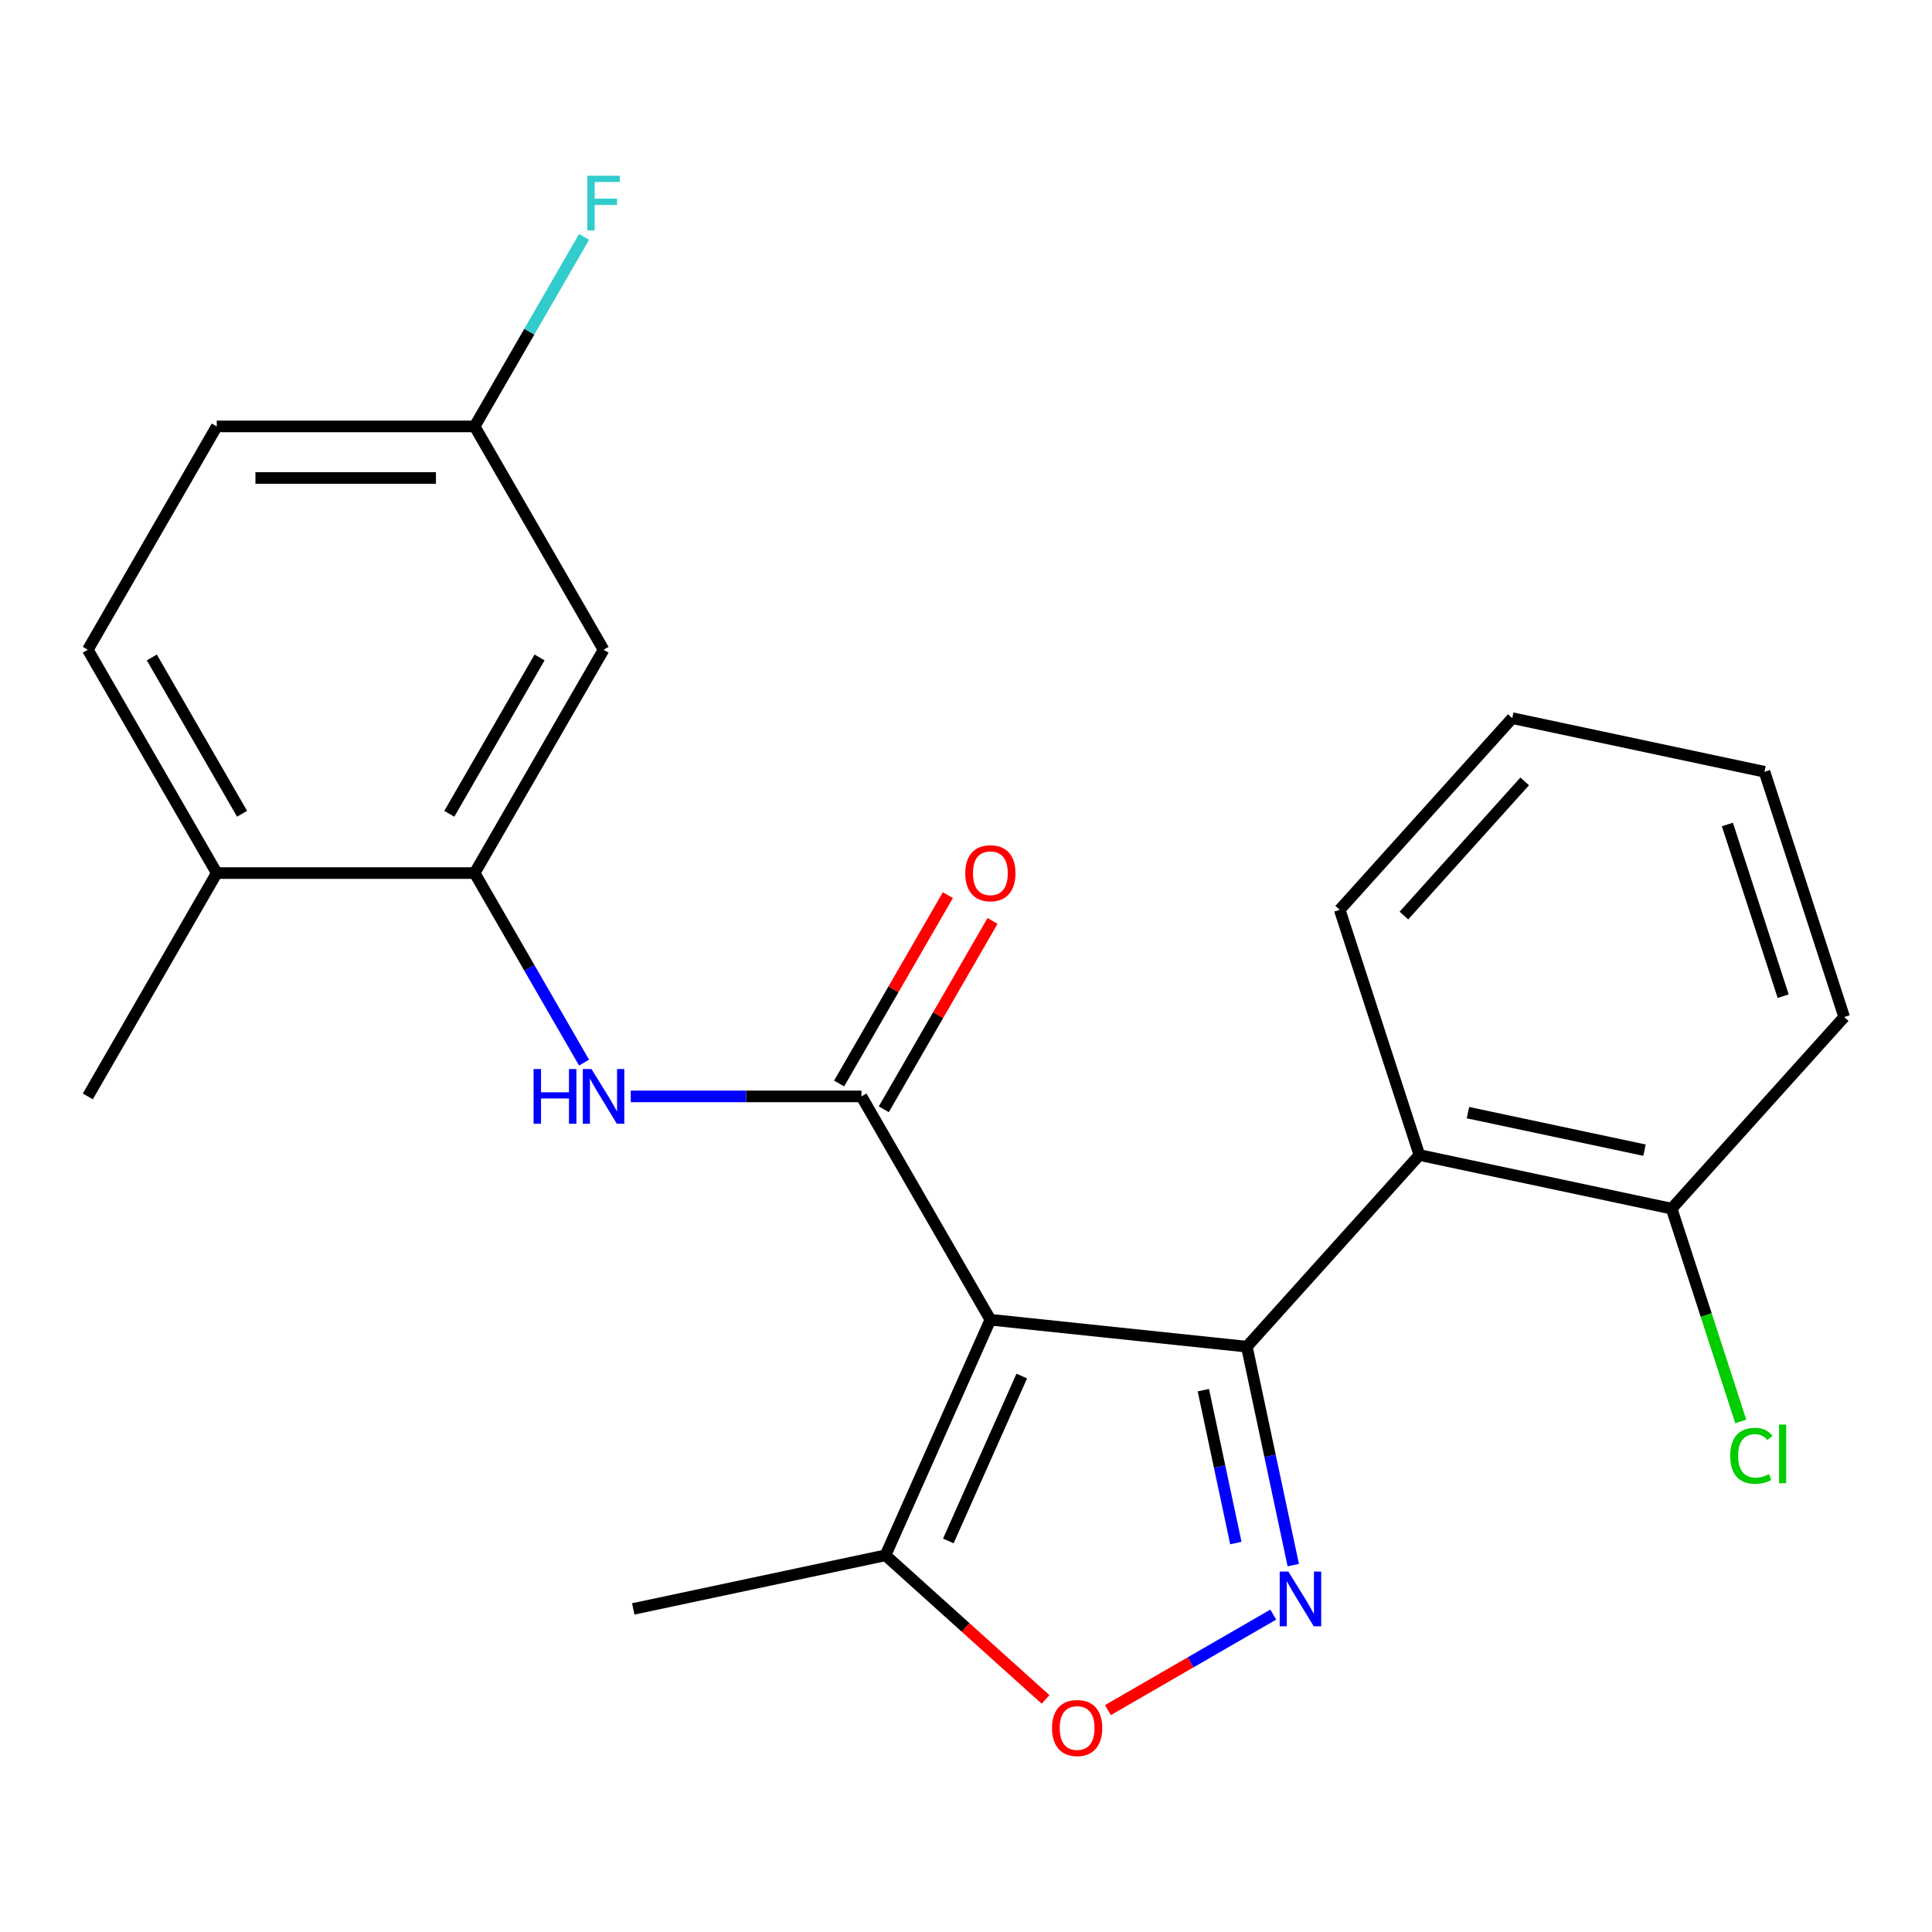 <?xml version='1.0' encoding='iso-8859-1'?>
<svg version='1.1' baseProfile='full'
              xmlns='http://www.w3.org/2000/svg'
                      xmlns:rdkit='http://www.rdkit.org/xml'
                      xmlns:xlink='http://www.w3.org/1999/xlink'
                  xml:space='preserve'
width='1000px' height='1000px' viewBox='0 0 1000 1000'>
<!-- END OF HEADER -->
<rect style='opacity:1.0;fill:#FFFFFF;stroke:none' width='1000' height='1000' x='0' y='0'> </rect>
<path class='bond-0' d='M 512.618,683.086 L 645.362,697.038' style='fill:none;fill-rule:evenodd;stroke:#000000;stroke-width:6px;stroke-linecap:butt;stroke-linejoin:miter;stroke-opacity:1' />
<path class='bond-1' d='M 512.618,683.086 L 445.88,567.493' style='fill:none;fill-rule:evenodd;stroke:#000000;stroke-width:6px;stroke-linecap:butt;stroke-linejoin:miter;stroke-opacity:1' />
<path class='bond-6' d='M 512.618,683.086 L 458.329,805.021' style='fill:none;fill-rule:evenodd;stroke:#000000;stroke-width:6px;stroke-linecap:butt;stroke-linejoin:miter;stroke-opacity:1' />
<path class='bond-6' d='M 528.862,712.234 L 490.859,797.589' style='fill:none;fill-rule:evenodd;stroke:#000000;stroke-width:6px;stroke-linecap:butt;stroke-linejoin:miter;stroke-opacity:1' />
<path class='bond-2' d='M 645.362,697.038 L 657.378,753.568' style='fill:none;fill-rule:evenodd;stroke:#000000;stroke-width:6px;stroke-linecap:butt;stroke-linejoin:miter;stroke-opacity:1' />
<path class='bond-2' d='M 657.378,753.568 L 669.394,810.099' style='fill:none;fill-rule:evenodd;stroke:#0000FF;stroke-width:6px;stroke-linecap:butt;stroke-linejoin:miter;stroke-opacity:1' />
<path class='bond-2' d='M 622.855,719.547 L 631.266,759.119' style='fill:none;fill-rule:evenodd;stroke:#000000;stroke-width:6px;stroke-linecap:butt;stroke-linejoin:miter;stroke-opacity:1' />
<path class='bond-2' d='M 631.266,759.119 L 639.678,798.69' style='fill:none;fill-rule:evenodd;stroke:#0000FF;stroke-width:6px;stroke-linecap:butt;stroke-linejoin:miter;stroke-opacity:1' />
<path class='bond-3' d='M 645.362,697.038 L 734.675,597.846' style='fill:none;fill-rule:evenodd;stroke:#000000;stroke-width:6px;stroke-linecap:butt;stroke-linejoin:miter;stroke-opacity:1' />
<path class='bond-5' d='M 445.88,567.493 L 386.181,567.493' style='fill:none;fill-rule:evenodd;stroke:#000000;stroke-width:6px;stroke-linecap:butt;stroke-linejoin:miter;stroke-opacity:1' />
<path class='bond-5' d='M 386.181,567.493 L 326.482,567.493' style='fill:none;fill-rule:evenodd;stroke:#0000FF;stroke-width:6px;stroke-linecap:butt;stroke-linejoin:miter;stroke-opacity:1' />
<path class='bond-9' d='M 457.44,574.166 L 485.584,525.418' style='fill:none;fill-rule:evenodd;stroke:#000000;stroke-width:6px;stroke-linecap:butt;stroke-linejoin:miter;stroke-opacity:1' />
<path class='bond-9' d='M 485.584,525.418 L 513.729,476.67' style='fill:none;fill-rule:evenodd;stroke:#FF0000;stroke-width:6px;stroke-linecap:butt;stroke-linejoin:miter;stroke-opacity:1' />
<path class='bond-9' d='M 434.321,560.819 L 462.466,512.071' style='fill:none;fill-rule:evenodd;stroke:#000000;stroke-width:6px;stroke-linecap:butt;stroke-linejoin:miter;stroke-opacity:1' />
<path class='bond-9' d='M 462.466,512.071 L 490.611,463.323' style='fill:none;fill-rule:evenodd;stroke:#FF0000;stroke-width:6px;stroke-linecap:butt;stroke-linejoin:miter;stroke-opacity:1' />
<path class='bond-23' d='M 659.036,835.723 L 616.244,860.43' style='fill:none;fill-rule:evenodd;stroke:#0000FF;stroke-width:6px;stroke-linecap:butt;stroke-linejoin:miter;stroke-opacity:1' />
<path class='bond-23' d='M 616.244,860.43 L 573.451,885.136' style='fill:none;fill-rule:evenodd;stroke:#FF0000;stroke-width:6px;stroke-linecap:butt;stroke-linejoin:miter;stroke-opacity:1' />
<path class='bond-10' d='M 734.675,597.846 L 865.233,625.597' style='fill:none;fill-rule:evenodd;stroke:#000000;stroke-width:6px;stroke-linecap:butt;stroke-linejoin:miter;stroke-opacity:1' />
<path class='bond-10' d='M 759.809,575.897 L 851.199,595.323' style='fill:none;fill-rule:evenodd;stroke:#000000;stroke-width:6px;stroke-linecap:butt;stroke-linejoin:miter;stroke-opacity:1' />
<path class='bond-17' d='M 734.675,597.846 L 693.428,470.904' style='fill:none;fill-rule:evenodd;stroke:#000000;stroke-width:6px;stroke-linecap:butt;stroke-linejoin:miter;stroke-opacity:1' />
<path class='bond-4' d='M 541.183,879.624 L 499.756,842.323' style='fill:none;fill-rule:evenodd;stroke:#FF0000;stroke-width:6px;stroke-linecap:butt;stroke-linejoin:miter;stroke-opacity:1' />
<path class='bond-4' d='M 499.756,842.323 L 458.329,805.021' style='fill:none;fill-rule:evenodd;stroke:#000000;stroke-width:6px;stroke-linecap:butt;stroke-linejoin:miter;stroke-opacity:1' />
<path class='bond-7' d='M 302.303,549.996 L 273.985,500.948' style='fill:none;fill-rule:evenodd;stroke:#0000FF;stroke-width:6px;stroke-linecap:butt;stroke-linejoin:miter;stroke-opacity:1' />
<path class='bond-7' d='M 273.985,500.948 L 245.667,451.9' style='fill:none;fill-rule:evenodd;stroke:#000000;stroke-width:6px;stroke-linecap:butt;stroke-linejoin:miter;stroke-opacity:1' />
<path class='bond-18' d='M 458.329,805.021 L 327.77,832.772' style='fill:none;fill-rule:evenodd;stroke:#000000;stroke-width:6px;stroke-linecap:butt;stroke-linejoin:miter;stroke-opacity:1' />
<path class='bond-8' d='M 245.667,451.9 L 312.405,336.307' style='fill:none;fill-rule:evenodd;stroke:#000000;stroke-width:6px;stroke-linecap:butt;stroke-linejoin:miter;stroke-opacity:1' />
<path class='bond-8' d='M 232.56,421.213 L 279.276,340.298' style='fill:none;fill-rule:evenodd;stroke:#000000;stroke-width:6px;stroke-linecap:butt;stroke-linejoin:miter;stroke-opacity:1' />
<path class='bond-11' d='M 245.667,451.9 L 112.192,451.9' style='fill:none;fill-rule:evenodd;stroke:#000000;stroke-width:6px;stroke-linecap:butt;stroke-linejoin:miter;stroke-opacity:1' />
<path class='bond-13' d='M 312.405,336.307 L 245.667,220.714' style='fill:none;fill-rule:evenodd;stroke:#000000;stroke-width:6px;stroke-linecap:butt;stroke-linejoin:miter;stroke-opacity:1' />
<path class='bond-14' d='M 865.233,625.597 L 883.127,680.67' style='fill:none;fill-rule:evenodd;stroke:#000000;stroke-width:6px;stroke-linecap:butt;stroke-linejoin:miter;stroke-opacity:1' />
<path class='bond-14' d='M 883.127,680.67 L 901.022,735.743' style='fill:none;fill-rule:evenodd;stroke:#00CC00;stroke-width:6px;stroke-linecap:butt;stroke-linejoin:miter;stroke-opacity:1' />
<path class='bond-20' d='M 865.233,625.597 L 954.545,526.406' style='fill:none;fill-rule:evenodd;stroke:#000000;stroke-width:6px;stroke-linecap:butt;stroke-linejoin:miter;stroke-opacity:1' />
<path class='bond-12' d='M 112.192,451.9 L 45.455,336.307' style='fill:none;fill-rule:evenodd;stroke:#000000;stroke-width:6px;stroke-linecap:butt;stroke-linejoin:miter;stroke-opacity:1' />
<path class='bond-12' d='M 125.3,421.213 L 78.584,340.298' style='fill:none;fill-rule:evenodd;stroke:#000000;stroke-width:6px;stroke-linecap:butt;stroke-linejoin:miter;stroke-opacity:1' />
<path class='bond-19' d='M 112.192,451.9 L 45.455,567.493' style='fill:none;fill-rule:evenodd;stroke:#000000;stroke-width:6px;stroke-linecap:butt;stroke-linejoin:miter;stroke-opacity:1' />
<path class='bond-15' d='M 45.455,336.307 L 112.192,220.714' style='fill:none;fill-rule:evenodd;stroke:#000000;stroke-width:6px;stroke-linecap:butt;stroke-linejoin:miter;stroke-opacity:1' />
<path class='bond-16' d='M 245.667,220.714 L 273.985,171.666' style='fill:none;fill-rule:evenodd;stroke:#000000;stroke-width:6px;stroke-linecap:butt;stroke-linejoin:miter;stroke-opacity:1' />
<path class='bond-16' d='M 273.985,171.666 L 302.303,122.618' style='fill:none;fill-rule:evenodd;stroke:#33CCCC;stroke-width:6px;stroke-linecap:butt;stroke-linejoin:miter;stroke-opacity:1' />
<path class='bond-25' d='M 245.667,220.714 L 112.192,220.714' style='fill:none;fill-rule:evenodd;stroke:#000000;stroke-width:6px;stroke-linecap:butt;stroke-linejoin:miter;stroke-opacity:1' />
<path class='bond-25' d='M 225.646,247.409 L 132.213,247.409' style='fill:none;fill-rule:evenodd;stroke:#000000;stroke-width:6px;stroke-linecap:butt;stroke-linejoin:miter;stroke-opacity:1' />
<path class='bond-21' d='M 693.428,470.904 L 782.741,371.712' style='fill:none;fill-rule:evenodd;stroke:#000000;stroke-width:6px;stroke-linecap:butt;stroke-linejoin:miter;stroke-opacity:1' />
<path class='bond-21' d='M 726.664,473.887 L 789.182,404.453' style='fill:none;fill-rule:evenodd;stroke:#000000;stroke-width:6px;stroke-linecap:butt;stroke-linejoin:miter;stroke-opacity:1' />
<path class='bond-24' d='M 954.545,526.406 L 913.299,399.463' style='fill:none;fill-rule:evenodd;stroke:#000000;stroke-width:6px;stroke-linecap:butt;stroke-linejoin:miter;stroke-opacity:1' />
<path class='bond-24' d='M 922.97,515.614 L 894.098,426.754' style='fill:none;fill-rule:evenodd;stroke:#000000;stroke-width:6px;stroke-linecap:butt;stroke-linejoin:miter;stroke-opacity:1' />
<path class='bond-22' d='M 782.741,371.712 L 913.299,399.463' style='fill:none;fill-rule:evenodd;stroke:#000000;stroke-width:6px;stroke-linecap:butt;stroke-linejoin:miter;stroke-opacity:1' />
<path  class='atom-3' d='M 666.853 813.436
L 676.133 828.436
Q 677.053 829.916, 678.533 832.596
Q 680.013 835.276, 680.093 835.436
L 680.093 813.436
L 683.853 813.436
L 683.853 841.756
L 679.973 841.756
L 670.013 825.356
Q 668.853 823.436, 667.613 821.236
Q 666.413 819.036, 666.053 818.356
L 666.053 841.756
L 662.373 841.756
L 662.373 813.436
L 666.853 813.436
' fill='#0000FF'/>
<path  class='atom-5' d='M 544.52 894.414
Q 544.52 887.614, 547.88 883.814
Q 551.24 880.014, 557.52 880.014
Q 563.8 880.014, 567.16 883.814
Q 570.52 887.614, 570.52 894.414
Q 570.52 901.294, 567.12 905.214
Q 563.72 909.094, 557.52 909.094
Q 551.28 909.094, 547.88 905.214
Q 544.52 901.334, 544.52 894.414
M 557.52 905.894
Q 561.84 905.894, 564.16 903.014
Q 566.52 900.094, 566.52 894.414
Q 566.52 888.854, 564.16 886.054
Q 561.84 883.214, 557.52 883.214
Q 553.2 883.214, 550.84 886.014
Q 548.52 888.814, 548.52 894.414
Q 548.52 900.134, 550.84 903.014
Q 553.2 905.894, 557.52 905.894
' fill='#FF0000'/>
<path  class='atom-6' d='M 276.185 553.333
L 280.025 553.333
L 280.025 565.373
L 294.505 565.373
L 294.505 553.333
L 298.345 553.333
L 298.345 581.653
L 294.505 581.653
L 294.505 568.573
L 280.025 568.573
L 280.025 581.653
L 276.185 581.653
L 276.185 553.333
' fill='#0000FF'/>
<path  class='atom-6' d='M 306.145 553.333
L 315.425 568.333
Q 316.345 569.813, 317.825 572.493
Q 319.305 575.173, 319.385 575.333
L 319.385 553.333
L 323.145 553.333
L 323.145 581.653
L 319.265 581.653
L 309.305 565.253
Q 308.145 563.333, 306.905 561.133
Q 305.705 558.933, 305.345 558.253
L 305.345 581.653
L 301.665 581.653
L 301.665 553.333
L 306.145 553.333
' fill='#0000FF'/>
<path  class='atom-10' d='M 499.618 451.98
Q 499.618 445.18, 502.978 441.38
Q 506.338 437.58, 512.618 437.58
Q 518.898 437.58, 522.258 441.38
Q 525.618 445.18, 525.618 451.98
Q 525.618 458.86, 522.218 462.78
Q 518.818 466.66, 512.618 466.66
Q 506.378 466.66, 502.978 462.78
Q 499.618 458.9, 499.618 451.98
M 512.618 463.46
Q 516.938 463.46, 519.258 460.58
Q 521.618 457.66, 521.618 451.98
Q 521.618 446.42, 519.258 443.62
Q 516.938 440.78, 512.618 440.78
Q 508.298 440.78, 505.938 443.58
Q 503.618 446.38, 503.618 451.98
Q 503.618 457.7, 505.938 460.58
Q 508.298 463.46, 512.618 463.46
' fill='#FF0000'/>
<path  class='atom-15' d='M 895.559 753.52
Q 895.559 746.48, 898.839 742.8
Q 902.159 739.08, 908.439 739.08
Q 914.279 739.08, 917.399 743.2
L 914.759 745.36
Q 912.479 742.36, 908.439 742.36
Q 904.159 742.36, 901.879 745.24
Q 899.639 748.08, 899.639 753.52
Q 899.639 759.12, 901.959 762
Q 904.319 764.88, 908.879 764.88
Q 911.999 764.88, 915.639 763
L 916.759 766
Q 915.279 766.96, 913.039 767.52
Q 910.799 768.08, 908.319 768.08
Q 902.159 768.08, 898.839 764.32
Q 895.559 760.56, 895.559 753.52
' fill='#00CC00'/>
<path  class='atom-15' d='M 920.839 737.36
L 924.519 737.36
L 924.519 767.72
L 920.839 767.72
L 920.839 737.36
' fill='#00CC00'/>
<path  class='atom-17' d='M 303.985 90.961
L 320.825 90.961
L 320.825 94.201
L 307.785 94.201
L 307.785 102.801
L 319.385 102.801
L 319.385 106.081
L 307.785 106.081
L 307.785 119.281
L 303.985 119.281
L 303.985 90.961
' fill='#33CCCC'/>
</svg>

